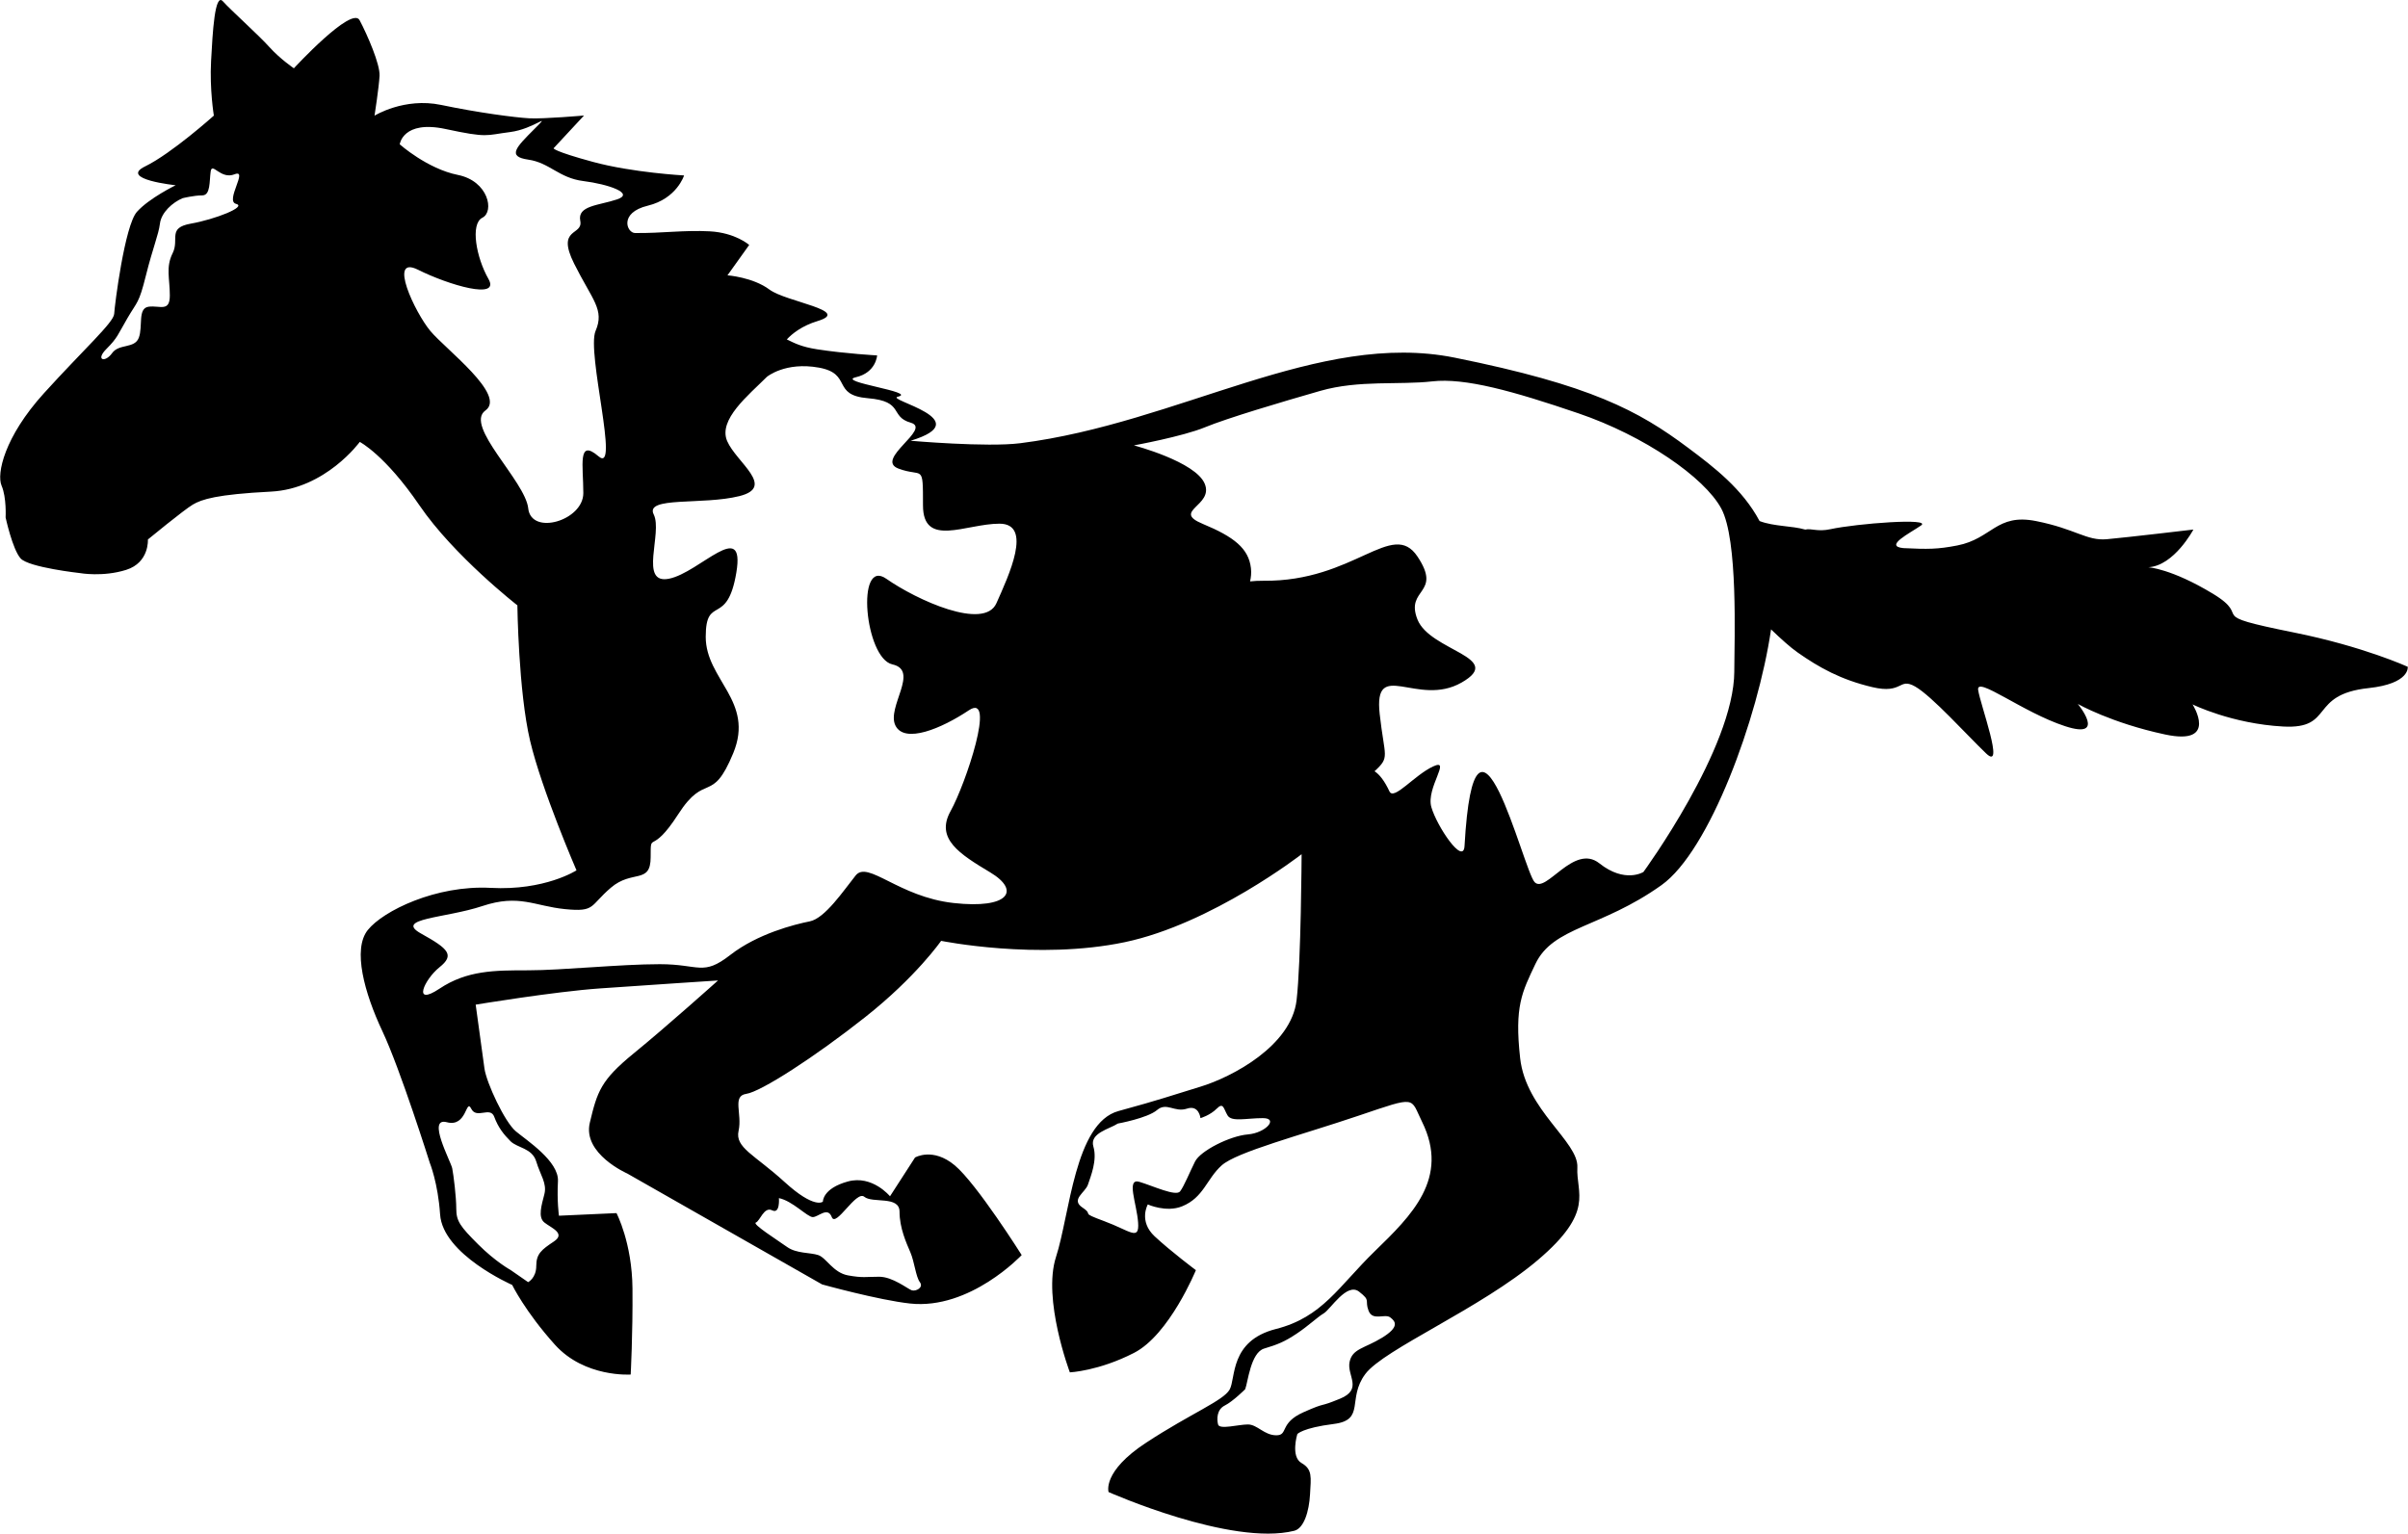 <?xml version="1.0" encoding="UTF-8"?>
<!DOCTYPE svg PUBLIC "-//W3C//DTD SVG 1.0//EN" "http://www.w3.org/TR/2001/REC-SVG-20010904/DTD/svg10.dtd">
<!-- Creator: CorelDRAW -->
<svg xmlns="http://www.w3.org/2000/svg" xml:space="preserve" width="1.667in" height="1.062in" version="1.0" shape-rendering="geometricPrecision" text-rendering="geometricPrecision" image-rendering="optimizeQuality" fill-rule="evenodd" clip-rule="evenodd"
viewBox="0 0 1666.67 1061.97"
 xmlns:xlink="http://www.w3.org/1999/xlink"
 xmlns:xodm="http://www.corel.com/coreldraw/odm/2003">
 <g id="Layer_x0020_1">
  <path fill="black" fill-rule="nonzero" d="M1666.65 461.71c0,0 -30.7,-14.08 -78.77,-23.74 -64.44,-12.97 -27.3,-9.41 -56.15,-26.87 -28.85,-17.46 -44.7,-18.31 -44.7,-18.31 17.93,-1.03 31.21,-26.11 31.21,-26.11 0,0 -45.99,5.45 -59.96,6.69 -13.96,1.24 -21.47,-7.11 -48.97,-12.57 -27.52,-5.47 -30.46,12.25 -54.56,16.91 -13.66,2.64 -20.21,2.65 -37.3,1.82 -13.65,-1.36 4.53,-10.3 12.27,-15.68 7.74,-5.37 -44.35,-1.38 -62.78,2.58 -8.93,1.93 -13.09,-0.74 -17.39,0.27 -9.41,-2.72 -21.52,-2.08 -31.62,-5.91 -11.8,-22.19 -31.46,-37.26 -49.54,-50.77 -34.35,-25.69 -67.17,-43.35 -161.5,-62.37 -94.3,-18.99 -190.74,45.32 -300.74,59.24 -23.17,2.94 -75.94,-1.7 -75.94,-1.7 47.78,-14.5 -18,-28.4 -8.82,-30.5 14.08,-3.21 -43.14,-10.28 -29.07,-13.48 14.08,-3.23 14.72,-15.11 14.72,-15.11 0,0 -21.78,-1.18 -41.49,-4.23 -11.09,-1.72 -15.83,-4.35 -21.03,-6.85 3.79,-4.05 10.53,-9.46 21.38,-12.74 23.84,-7.22 -21.94,-13.22 -33.39,-21.78 -11.46,-8.56 -29.06,-9.87 -29.06,-9.87l15.04 -21.03c0,0 -9.47,-8.45 -27.3,-9.43 -17.83,-0.95 -32.9,1.38 -51.72,1.18 -5.72,-0.06 -11.33,-14.06 8.8,-18.93 20.12,-4.87 25.14,-20.94 25.14,-20.94 0,0 -35.65,-1.93 -63.06,-9.38 -27.41,-7.43 -27.3,-9.42 -27.3,-9.42l21.09 -22.7c0,0 -27.95,2.46 -37.85,1.93 -9.91,-0.53 -35.55,-3.91 -61.07,-9.26 -25.54,-5.35 -46.1,7.44 -46.1,7.44 0,0 3.06,-19.7 3.48,-27.61 0.43,-7.93 -8.41,-28.27 -13.81,-38.49 -5.41,-10.22 -45.5,33.29 -45.5,33.29 0,0 -9.58,-6.48 -17.07,-14.82 -7.5,-8.35 -26.44,-25.27 -32.06,-31.54 -5.61,-6.27 -7.12,21.47 -8.19,41.28 -1.07,19.8 1.92,37.85 1.92,37.85 0,0 -29.22,26.22 -47.58,35.16 -18.37,8.93 21.13,13.06 21.13,13.06 0,0 -18.35,8.93 -26.81,18.41 -8.46,9.47 -15.42,64.72 -15.74,70.66 -0.32,5.94 -21.2,24.68 -48.66,54.98 -27.46,30.3 -32.81,55.83 -29.29,63.96 3.53,8.14 2.79,22.01 2.79,22.01 0,0 4.76,22.1 10.39,28.37 5.61,6.26 41.15,10.17 41.15,10.17 0,0 15.74,2.84 31.91,-2.24 16.17,-5.09 15.05,-21.05 15.05,-21.05 0,0 24.93,-20.5 31.09,-24.15 6.15,-3.63 16.27,-7.06 54.13,-8.99 37.85,-1.94 61.45,-34.41 61.45,-34.41 0,0 17.39,8.88 41.32,43.94 23.93,35.06 67.78,69.21 67.78,69.21 0,0 0.74,59.64 8.82,93.84 8.08,34.2 32.11,89.66 32.11,89.66 0,0 -21.83,14.19 -59.47,12.14 -37.63,-2.03 -74.35,15.85 -85.01,29.19 -10.65,13.32 -2.35,43.57 10.12,70.07 12.47,26.49 32.81,91.15 32.81,91.15 0,0 5.68,13.92 7.13,35.69 1.85,27.78 49.89,48.83 49.89,48.83 0,0 8.94,18.37 29.54,41.33 20.61,22.96 52.51,20.72 52.51,20.72 0,0 1.5,-27.74 1.24,-59.54 -0.26,-31.78 -11.07,-52.24 -11.07,-52.24l-39.83 1.81c0,0 -1.44,-10.01 -0.69,-23.88 0.74,-13.86 -21.61,-28.24 -29.21,-34.61 -7.61,-6.37 -20.21,-33.38 -21.66,-43.39 -1.44,-10.01 -6.08,-44.27 -6.08,-44.27 0,0 54.12,-8.99 86.03,-11.24 31.9,-2.24 81.73,-5.51 81.73,-5.51 0,0 -35.49,31.84 -58.34,50.47 -22.86,18.64 -25.26,26.45 -30.41,48.02 -5.15,21.57 25.91,35.18 25.91,35.18l134.89 76.8c0,0 39.17,10.87 60.86,13.22 41.6,4.53 77.3,-33.55 77.3,-33.55 0,0 -31.11,-49.37 -46.3,-62.1 -15.19,-12.73 -27.52,-5.46 -27.52,-5.46l-17.34 26.86c0,0 -12.22,-14.89 -29.13,-10.26 -17.65,4.82 -17.33,13.98 -17.33,13.98 0,0 -5.69,5.38 -26.52,-13.62 -20.82,-19 -34.47,-23.72 -31.83,-35.49 2.61,-11.78 -4.66,-24.1 5.35,-25.54 10,-1.44 47.05,-25.26 82.32,-53.15 35.28,-27.89 52.53,-52.79 52.53,-52.79 0,0 66.8,13.55 127.07,0.93 60.28,-12.65 122.48,-60.92 122.48,-60.92 0,0 -0.35,74.31 -3.48,101.11 -3.69,31.58 -44.59,53.21 -66.81,59.94 -22.21,6.75 -26.28,8.52 -56.52,16.8 -30.24,8.3 -33.67,71.69 -43.19,100.96 -9.53,29.28 9.57,79.97 9.57,79.97 0,0 19.91,-0.91 44.43,-13.49 24.52,-12.58 42.82,-57.28 42.82,-57.28 0,0 -17.18,-12.85 -28.52,-23.39 -11.35,-10.56 -4.77,-22.11 -4.77,-22.11 0,0 12.75,5.78 23.77,1.29 14.92,-6.07 16.92,-18.95 27.35,-28.32 10.43,-9.36 54.76,-20.87 95.24,-34.58 40.46,-13.7 35.13,-12.53 43.47,4.34 19.37,39.2 -7.5,65.15 -32.67,89.62 -25.15,24.46 -36.23,45.7 -68.46,53.89 -32.22,8.19 -27.67,34.25 -32.07,41.98 -4.38,7.7 -26.7,16.42 -57.59,36.61 -30.88,20.18 -26.19,34.32 -26.19,34.32 0,0 84.88,37.7 128.52,26.81 6.68,-1.67 10.29,-13.33 10.93,-25.22 0.65,-11.89 1.8,-17.3 -5.9,-21.7 -7.7,-4.41 -2.9,-20.02 -2.9,-20.02 0,0 3.33,-4.26 25.34,-7.04 22,-2.79 8.89,-17.39 21.74,-34.58 12.85,-17.19 79.92,-45.34 119.48,-78.95 39.57,-33.61 26.34,-46.26 27.3,-64.07 0.97,-17.82 -35.58,-39.66 -39.6,-75.63 -4.02,-35.97 1.33,-45.81 10.52,-65.19 12.36,-26.1 45.34,-24.74 87.33,-54.67 33.17,-23.65 66.75,-115.12 75.84,-177.08 6.81,6.57 13.43,12.5 18.2,15.85 15.31,10.77 30.19,18.97 51.77,24.11 21.56,5.14 18.25,-6.96 29.81,-0.37 11.57,6.58 35.92,33.72 49.14,46.35 13.22,12.63 -4.12,-33.99 -5.56,-44 -1.45,-10.01 30.94,15.58 60.22,25.1 29.27,9.54 8.78,-15.4 8.78,-15.4 0,0 23.13,13.18 60.43,21.14 37.3,7.98 19,-20.82 19,-20.82 0,0 27.08,13.39 62.74,15.31 35.65,1.93 17.43,-22.15 59.05,-26.6 29.01,-3.1 27.17,-14.79 27.17,-14.79zm-1503.38 -320.54c7.8,1.95 -14.63,10.73 -31.22,13.66 -16.58,2.93 -7.8,10.72 -12.68,20.48 -4.88,9.76 -1.95,17.56 -1.95,29.26 0,11.71 -6.83,6.82 -14.63,7.8 -7.8,0.98 -3.9,13.66 -6.83,21.46 -2.93,7.8 -13.66,3.9 -18.53,10.72 -4.87,6.82 -11.7,4.88 -3.91,-2.93 7.8,-7.81 7.8,-9.76 14.63,-21.46 6.83,-11.7 7.81,-9.75 12.68,-29.26 4.87,-19.51 8.78,-28.29 9.75,-36.09 0.98,-7.8 8.78,-14.63 15.61,-17.56 0,0 7.8,-1.96 13.66,-1.96 5.85,0 4.87,-9.75 5.85,-16.57 0.98,-6.83 6.83,5.85 16.58,1.95 9.75,-3.9 -6.82,18.52 0.98,20.48zm359.84 705.34c2.81,-0.94 5.63,-11.26 11.26,-8.45 5.63,2.81 4.69,-8.45 4.69,-8.45 9.38,1.87 19.7,13.14 23.46,13.14 3.75,0 10.32,-7.5 13.14,0 2.82,7.5 16.89,-18.77 22.52,-14.07 5.63,4.69 24.39,-0.93 24.39,10.33 0,11.26 4.69,21.57 7.51,28.15 2.82,6.57 3.75,16.89 6.56,20.64 2.81,3.76 -2.81,6.57 -5.63,5.63 -2.81,-0.94 -13.14,-9.38 -22.52,-9.38 -9.38,0 -11.26,0.93 -21.58,-0.94 -10.32,-1.87 -15.01,-12.2 -20.64,-14.07 -5.63,-1.87 -15.01,-0.94 -21.58,-5.63 -6.57,-4.69 -24.39,-15.94 -21.58,-16.88zm-157.57 -494.5c-2.12,-19.06 -44.48,-57.19 -29.66,-67.78 14.83,-10.59 -27.54,-42.37 -38.13,-55.08 -10.59,-12.71 -29.66,-52.95 -8.48,-42.36 21.19,10.59 57.19,21.18 48.72,6.35 -8.47,-14.83 -12.7,-38.13 -4.23,-42.37 8.47,-4.23 4.24,-25.42 -16.94,-29.65 -21.19,-4.24 -40.25,-21.19 -40.25,-21.19 0,0 2.12,-16.95 31.78,-10.59 29.66,6.36 27.54,4.24 44.49,2.12 16.95,-2.12 29.65,-14.83 16.94,-2.12 -12.71,12.72 -19.07,19.07 -4.24,21.19 14.83,2.12 21.19,12.71 38.13,14.83 16.94,2.12 36.01,8.48 23.3,12.72 -12.71,4.24 -27.54,4.24 -25.42,14.83 2.12,10.59 -16.94,4.24 -4.24,29.65 12.71,25.42 21.19,31.77 14.83,46.6 -6.35,14.83 16.94,99.57 2.12,86.85 -14.82,-12.72 -10.59,6.35 -10.59,25.42 0,19.06 -36.03,29.66 -38.15,10.59zm-23.54 421.31c2.81,7.5 6.57,12.19 11.26,16.89 4.69,4.69 15.01,4.69 17.83,14.07 2.81,9.39 7.51,15.02 5.63,22.52 -1.88,7.5 -4.69,15.96 0,19.7 4.69,3.75 15.02,7.5 6.57,13.14 -8.44,5.63 -12.2,8.44 -12.2,16.89 0,8.44 -5.63,11.26 -5.63,11.26l-12.2 -8.45c0,0 -10.32,-5.63 -22.52,-17.83 -12.2,-12.2 -15.02,-15.96 -15.02,-24.4 0,-8.45 -1.88,-23.45 -2.81,-28.15 -0.94,-4.7 -17.83,-35.66 -3.75,-31.91 14.07,3.76 13.14,-16.89 16.89,-9.38 3.75,7.5 13.15,-1.87 15.96,5.64zm275.62 -313.28c19.07,4.23 -4.24,29.65 2.12,42.37 6.36,12.71 31.78,2.12 50.83,-10.59 19.06,-12.72 -2.12,50.83 -12.71,69.9 -10.59,19.07 6.35,29.65 27.54,42.37 21.18,12.71 12.7,25.42 -25.43,21.18 -38.13,-4.24 -59.31,-29.66 -67.78,-19.07 -8.48,10.59 -21.19,29.66 -31.78,31.78 -10.59,2.12 -36.01,8.48 -55.07,23.3 -19.06,14.83 -21.19,6.35 -48.72,6.35 -27.54,0 -67.78,4.24 -91.09,4.24 -23.3,0 -42.37,0 -61.43,12.71 -19.06,12.71 -10.59,-6.35 0,-14.83 10.59,-8.47 6.35,-12.71 -12.71,-23.3 -19.06,-10.58 16.94,-10.59 42.37,-19.07 25.42,-8.48 36.01,0 57.2,2.12 21.18,2.12 16.94,-2.12 31.78,-14.83 14.83,-12.71 27.54,-2.12 27.54,-21.18 0,-19.06 0,0 19.06,-29.66 19.06,-29.66 23.3,-6.35 38.13,-42.37 14.83,-36.01 -19.07,-50.83 -19.07,-80.49 0,-29.66 14.83,-6.35 21.19,-44.49 6.35,-38.13 -25.42,0 -46.6,4.24 -21.18,4.24 -4.24,-31.78 -10.59,-44.48 -6.35,-12.7 33.89,-6.35 59.31,-12.72 25.42,-6.36 -2.12,-23.3 -8.48,-38.13 -6.35,-14.84 14.83,-31.78 27.54,-44.48 0,0 12.71,-10.59 36.01,-6.35 23.3,4.24 8.48,19.07 33.89,21.18 25.42,2.11 14.83,12.72 29.66,16.95 14.83,4.24 -25.42,25.42 -8.48,31.78 16.94,6.36 16.95,-4.24 16.95,25.42 0,29.65 29.65,12.72 52.96,12.72 23.3,0 6.35,36.01 -2.12,55.07 -8.47,19.06 -55.07,-2.12 -76.26,-16.95 -21.18,-14.83 -14.82,55.08 4.24,59.31zm246.1 325.47c-12.2,0.94 -32.84,11.26 -36.59,18.77 -3.76,7.5 -7.5,16.89 -10.32,20.64 -2.81,3.76 -18.76,-3.75 -28.15,-6.57 -9.38,-2.81 -1.87,15.01 -0.94,28.15 0.94,13.13 -5.63,5.63 -23.46,-0.94 -17.83,-6.57 -6.56,-3.75 -15.01,-9.38 -8.44,-5.63 1.88,-10.33 3.76,-15.96 1.87,-5.63 6.56,-16.88 3.75,-26.28 -2.81,-9.39 11.26,-12.2 16.89,-15.95 0,0 20.64,-3.75 27.21,-9.39 6.57,-5.63 12.2,1.88 20.65,-0.94 8.44,-2.81 9.38,6.57 9.38,6.57 0,0 6.57,-1.87 11.26,-6.57 4.69,-4.69 4.69,0 7.5,4.69 2.81,4.69 13.14,1.87 24.4,1.87 11.26,0 1.87,10.33 -10.33,11.27zm92.89 140.75c-12.2,7.5 -20.65,7.5 -22.52,16.89 -1.87,9.39 9.38,18.77 -6.57,25.34 -15.95,6.57 -8.44,1.88 -25.34,9.39 -16.89,7.51 -10.32,15.95 -18.76,15.95 -8.45,0 -13.14,-7.5 -19.7,-7.5 -6.57,0 -19.71,3.76 -20.65,0 -0.94,-3.75 -0.94,-10.32 4.69,-13.14 5.63,-2.82 14.08,-11.26 14.08,-11.26 1.88,-4.69 3.75,-25.33 13.14,-28.15 9.38,-2.82 14.07,-4.69 22.52,-10.33 8.44,-5.63 14.07,-11.26 18.76,-14.07 4.69,-2.81 15.95,-21.58 24.4,-15.02 8.44,6.57 3.75,5.63 6.56,13.14 2.81,7.51 11.26,1.87 15.02,4.69 3.75,2.82 6.57,6.57 -5.63,14.08zm243.83 -461.29c-0.25,53.15 -62.92,138.82 -62.92,138.82 0,0 -12.78,8.08 -30.48,-5.99 -17.7,-14.07 -36.99,21.31 -44.84,13.01 -7.85,-8.3 -41.45,-149.91 -48.52,-25 -0.77,13.69 -19.14,-13.62 -22.97,-26.97 -3.81,-13.36 14.31,-34.22 1.21,-28.13 -13.1,6.1 -27.17,23.81 -30.22,17.26 -3.39,-7.28 -6.83,-11.66 -10.31,-13.94 10.92,-10.06 6.93,-9.28 3.56,-39.61 -4.36,-39.26 26.17,-4.36 56.7,-21.81 30.54,-17.44 -21.81,-21.81 -30.53,-43.62 -8.72,-21.81 17.45,-17.45 0,-43.62 -17.44,-26.17 -43.62,17.45 -106.57,16.76 -3.35,-0.04 -6.41,0.14 -9.32,0.44 0.62,-2.8 0.98,-5.81 0.59,-9.17 -1.56,-13.62 -11.67,-21.66 -33.4,-30.67 -21.73,-9.01 7.78,-12.38 1.42,-27.75 -6.35,-15.37 -49.03,-26.58 -49.03,-26.58 0,0 33.78,-6.17 49.15,-12.52 15.37,-6.35 53.17,-17.58 79.89,-25.24 26.72,-7.65 54.72,-3.96 77.42,-6.56 22.69,-2.59 55.83,6.63 101.28,22.13 45.45,15.49 87.2,44.26 98.87,65.92 11.67,21.66 9.1,89.87 9,112.83z"/>
 </g>
</svg>
